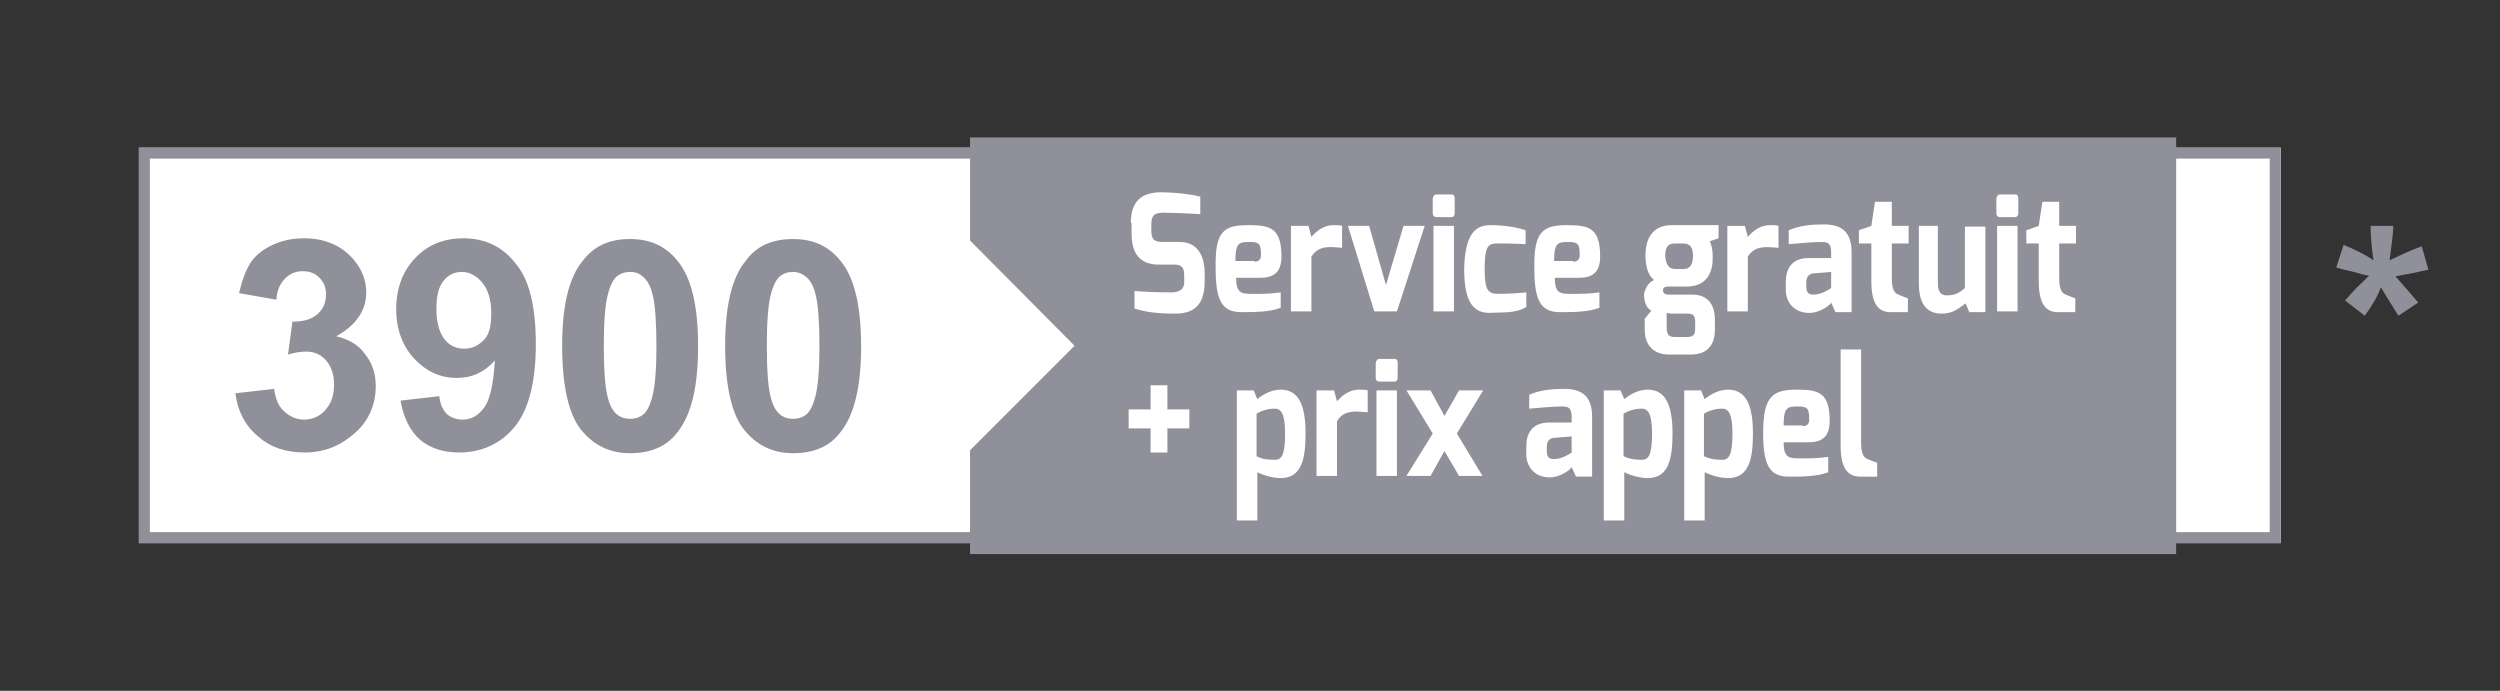 <svg viewBox="0 0 342 94.5" xmlns="http://www.w3.org/2000/svg" xmlns:xlink="http://www.w3.org/1999/xlink"><rect x="0" y="0" width="342" height="94.5" fill="#333333" stroke="none"/><clipPath id="a"><path d="m19 18.8h293v57h-293z"/></clipPath><clipPath id="b"><path d="m19 18.8h293v57h-293z"/></clipPath><clipPath id="c"><path d="m19 18.8h293v57h-293z"/></clipPath><clipPath id="d"><path d="m19 18.8h293v57h-293z"/></clipPath><path clip-path="url(#a)" d="m19 20.2h293v54.1h-293z" fill="#fff"/><path clip-path="url(#a)" d="m20.5 21.7h290v51.1h-290zm-1.5 52.6h293v-54.1h-293z" fill="#90909a"/><path clip-path="url(#a)" d="m132.7 18.7v14.2l14.3 14.4-14.3 14.3v14.2h165v-57.1z" fill="#90909a"/><path d="m19 18.8h293v57h-293z" fill="none"/><g clip-path="url(#b)"><g clip-path="url(#c)"><path clip-path="url(#d)" d="m154.7 30.5c0-3.2 1.7-4.1 3.9-4.2 2.1 0 4.5.3 5.6.6v2.4c-1.3-.1-4.1-.2-4.8-.2-1.2 0-1.9.1-1.9 1.6v.8c0 1.3.4 1.6 1.6 1.6h2.3c2.8 0 3.4 2.5 3.4 4.3v1.1c0 3.7-2 4.4-4 4.4-2.5 0-4.1-.2-5.6-.7v-2.4c.8.1 3.2.2 5 .2.8 0 1.8-.2 1.8-1.4v-.9c0-.9-.2-1.5-1.3-1.5h-2.2c-3.5 0-3.7-2.9-3.7-4.3v-1.4zm16.1.3c3 0 4.5.4 4.5 4.3 0 2.1-1 2.9-2.9 2.9h-3.3c0 2.1.7 2.2 2.2 2.2 1.6 0 2.4 0 3.9-.2v2.1c-1.5.6-3.7.6-5.4.6-2.7 0-3.5-1.7-3.5-6-.1-5.1 1.1-5.9 4.5-5.9m.8 5c.6 0 .9-.3.9-.9 0-1.5-.2-1.8-1.5-1.8-1.5 0-2 .1-2 2.6h2.6zm5.1-4.9h2.3l.4 1.5c.7-.8 1.7-1.6 3-1.6.5 0 .9 0 1.2.1v3c-.3 0-.9-.1-1.5-.1-1.1 0-2 .2-2.7 1.3v7.5h-2.8v-11.7zm10.6 0 2.3 8.1 2.4-8.1h2.9l-3.8 11.7h-3.1l-3.6-11.7zm8.7-3.7c0-.3.2-.6.5-.6h2.1c.3 0 .4.2.4.6v2c0 .3-.2.5-.4.5h-2.1c-.3 0-.5-.2-.5-.5zm.1 3.7h2.8v11.7h-2.8zm7.8-.1c1 0 3.1.1 4.8.7v1.9s-1.9-.1-3.7-.1c-1.3 0-1.9.1-1.9 3.5 0 3 .5 3.4 1.9 3.4 1.8 0 3.8-.2 3.8-.2v2c-1.5.9-3.3.7-5 .8-2 0-3.5-1.1-3.5-6 .1-4.9 1.6-6 3.6-6m10.5 0c3 0 4.5.4 4.5 4.3 0 2.1-1 2.9-2.9 2.9h-3.3c0 2.1.7 2.2 2.2 2.2 1.6 0 2.4 0 3.9-.2v2.1c-1.5.6-3.7.6-5.4.6-2.7 0-3.5-1.7-3.5-6-.1-5.1 1.2-5.9 4.5-5.9m.8 5c.6 0 .9-.3.9-.9 0-1.5-.2-1.8-1.5-1.8-1.5 0-2 .1-2 2.6h2.6zm11.1 2.5c-.9-.6-1.2-2.1-1.2-3.3 0-2.8 1.3-4.2 3.6-4.2h6.4v1.8l-1.2.4c.2.5.4.9.4 2.3 0 1.7-.6 3.9-3.6 3.9h-2.4c-.3 0-.8 0-.8.5s.4.6.8.6h3.2c1.9 0 3.1 1.1 3.1 3.5v1.3c0 1.7-.7 3.4-3.3 3.4h-3c-1.9 0-3.3-1.1-3.3-3.4v-1.5l.9-1.1c-.6-.3-1-1.1-1-2.3.2-.8.6-1.6 1.4-1.9m2.9-1.5h1.1c1 0 1.3-.8 1.3-1.8 0-1.2-.4-1.7-1.4-1.7h-1.1c-1.1 0-1.3.8-1.3 1.7.1 1.1.4 1.8 1.4 1.8m0 9.3h1.6c1 0 1.1-.5 1.1-1.2v-.9c0-.7-.2-1.1-1-1.1h-2.1c-.4 0-.8-.1-.8-.1v2c0 1.2.5 1.3 1.2 1.3m7.2-15.2h2.3l.4 1.5c.7-.8 1.7-1.6 3-1.6.5 0 .9 0 1.2.1v3c-.3 0-.9-.1-1.5-.1-1.1 0-2 .2-2.7 1.3v7.5h-2.8v-11.7zm7.9 7.6c0-1.7.8-3.2 3.1-3.2h3.1v-.8c0-1.3-.5-1.4-1.4-1.4s-3.5.2-4.4.3v-1.9c1.4-.6 2.8-.8 4.8-.8 2.3 0 3.8.9 3.8 3.8v8.2h-2.2l-.6-1.3c-.1.3-1.6 1.5-3.2 1.4-2-.1-3-1.6-3-3.1zm3.8 1.8c1.2 0 2.4-.9 2.4-.9v-2.2l-2.5.2c-.7.1-.9.7-.9 1.2v.6c0 1 .5 1.1 1 1.1m6.2-8.8 1.7-.6.5-3.3h2.3v3.3h2.3v2.4h-2.3v4.7c0 1.7.4 2.1.9 2.3 0 0 1.2.5 1.3.5v1.9h-2.4c-1.6 0-2.6-1.1-2.6-4.2v-5.2h-1.7zm8-.6h2.8v7.9c0 1.2.5 1.6 1.2 1.6 1.1 0 1.7-.3 2.5-1v-8.4h2.8v11.7h-2.2l-.5-1.2c-1 .7-1.7 1.4-3.3 1.4-2.4 0-3.1-1.9-3.1-4.1v-7.9zm10.8-3.7c0-.3.2-.6.5-.6h2.1c.3 0 .4.2.4.6v2c0 .3-.2.5-.4.5h-2.1c-.3 0-.5-.2-.5-.5zm.1 3.7h2.8v11.7h-2.8zm4 .6 1.7-.6.5-3.3h2.3v3.3h2.3v2.4h-2.3v4.7c0 1.7.4 2.1.9 2.3 0 0 1.2.5 1.3.5v1.9h-2.4c-1.6 0-2.6-1.1-2.6-4.2v-5.2h-1.7zm-122.8 24.5h3v-3.3h2.3v3.3h3v2.6h-3v3.3h-2.3v-3.3h-3zm14.8-2.6h2.3l.5 1.2c.7-.6 1.9-1.3 3.2-1.3 2.6 0 3.4 2.4 3.4 6 0 3.4-.5 6.1-3.4 6.1-.9 0-2.2-.3-3.2-.8v6.6h-2.8zm5.2 9.5c.9 0 1.4-.6 1.4-3.6 0-2.6-.5-3.4-1.4-3.4-1 0-1.9.3-2.5.7v5.8c.7.4 1.5.5 2.5.5m5.8-9.5h2.3l.4 1.5c.7-.8 1.7-1.6 3-1.6.5 0 .9 0 1.2.1v3c-.3 0-.9-.1-1.5-.1-1.1 0-2 .2-2.7 1.3v7.5h-2.8v-11.7zm8-3.7c0-.3.2-.6.5-.6h2.1c.3 0 .4.2.4.6v2c0 .3-.2.5-.4.5h-2.1c-.3 0-.5-.2-.5-.5zm.1 3.7h2.8v11.7h-2.8zm7.7 5.9-3.6-5.9h3.3l1.9 3.5 2-3.5h3.3l-3.6 5.9 3.5 5.8h-3.2l-2-3.4-1.9 3.4h-3.3zm12.8 1.7c0-1.7.8-3.2 3.1-3.2h3.1v-.8c0-1.3-.5-1.4-1.4-1.4s-3.5.2-4.4.3v-1.9c1.4-.6 2.8-.8 4.8-.8 2.3 0 3.8.9 3.8 3.8v8.2h-2.2l-.6-1.3c-.1.3-1.6 1.5-3.2 1.4-2-.1-3-1.6-3-3.1zm3.8 1.8c1.2 0 2.4-.9 2.4-.9v-2.2l-2.5.2c-.7.1-.9.7-.9 1.2v.6c0 1 .5 1.1 1 1.1m6.8-9.4h2.3l.5 1.2c.7-.6 1.9-1.3 3.2-1.3 2.6 0 3.4 2.4 3.4 6 0 3.4-.5 6.1-3.4 6.1-.9 0-2.2-.3-3.2-.8v6.6h-2.8zm5.2 9.5c.9 0 1.4-.6 1.4-3.6 0-2.6-.5-3.4-1.4-3.4-1 0-1.9.3-2.5.7v5.8c.8.4 1.6.5 2.5.5m5.8-9.5h2.3l.5 1.2c.7-.6 1.9-1.3 3.2-1.3 2.6 0 3.4 2.4 3.4 6 0 3.4-.5 6.1-3.4 6.1-.9 0-2.2-.3-3.2-.8v6.6h-2.8zm5.2 9.5c.9 0 1.4-.6 1.4-3.6 0-2.6-.5-3.4-1.4-3.4-1 0-1.9.3-2.5.7v5.8c.8.4 1.6.5 2.5.5m10.2-9.6c3 0 4.5.4 4.5 4.3 0 2.1-1 2.9-2.9 2.9h-3.4c0 2.1.7 2.2 2.2 2.2 1.6 0 2.4 0 3.9-.2v2.1c-1.5.6-3.7.6-5.4.6-2.7 0-3.5-1.7-3.5-6 0-5 1.3-5.9 4.6-5.9m.8 5c.6 0 .9-.3.9-.9 0-1.5-.2-1.8-1.5-1.8-1.5 0-2 .1-2 2.6h2.6zm5.2-10.5h2.8v12.7c0 1.7.4 2.1.9 2.3 0 0 1.2.5 1.3.5v1.9h-2.3c-1.7 0-2.7-1.1-2.7-4.2z" fill="#fff"/></g></g><g fill="#90909a"><path d="m32.2 53.8 5.3-.6c.2 1.4.6 2.4 1.4 3.1s1.6 1.1 2.7 1.1 2.1-.4 2.9-1.3 1.2-2 1.2-3.5c0-1.4-.4-2.5-1.1-3.3s-1.6-1.2-2.7-1.2c-.7 0-1.5.1-2.5.4l.6-4.5c1.5 0 2.6-.3 3.4-1s1.2-1.6 1.2-2.7c0-1-.3-1.7-.9-2.3s-1.3-.9-2.3-.9c-.9 0-1.7.3-2.4 1s-1.1 1.6-1.2 2.9l-5.1-.9c.4-1.7.9-3.1 1.6-4.2.7-1 1.7-1.8 3-2.4s2.7-.9 4.3-.9c2.7 0 4.9.9 6.5 2.6 1.3 1.4 2 3 2 4.8 0 2.5-1.4 4.5-4.1 6 1.6.4 3 1.1 3.9 2.4 1 1.2 1.5 2.7 1.5 4.4 0 2.5-.9 4.7-2.8 6.4s-4.1 2.7-6.9 2.7c-2.6 0-4.7-.7-6.4-2.2-1.8-1.5-2.8-3.5-3.1-5.9zm22.6 1 5.3-.6c.1 1.1.5 1.9 1 2.4s1.3.8 2.2.8c1.1 0 2.1-.5 2.9-1.6.8-1 1.3-3.2 1.5-6.5-1.4 1.6-3.1 2.4-5.2 2.4-2.3 0-4.2-.9-5.8-2.6s-2.5-4-2.5-6.8c0-2.9.9-5.2 2.6-7s3.9-2.7 6.6-2.7c2.9 0 5.3 1.1 7.1 3.4 1.9 2.2 2.8 5.9 2.8 11.1s-1 9-2.9 11.3-4.5 3.5-7.6 3.5c-2.2 0-4-.6-5.4-1.8-1.3-1.2-2.2-2.9-2.6-5.3zm12.4-12c0-1.8-.4-3.1-1.2-4.1s-1.8-1.5-2.8-1.5-1.9.4-2.5 1.2c-.7.8-1 2.1-1 3.9s.4 3.2 1.1 4.1 1.6 1.3 2.7 1.3 1.9-.4 2.7-1.2 1-2.1 1-3.7zm19-10.1c2.8 0 4.9 1 6.5 3 1.9 2.3 2.8 6.2 2.8 11.7 0 5.4-.9 9.3-2.8 11.7-1.5 2-3.7 2.9-6.5 2.9s-5-1.1-6.7-3.2-2.6-6-2.6-11.5c0-5.4.9-9.3 2.8-11.6 1.6-2.1 3.7-3 6.5-3zm0 4.5c-.7 0-1.3.2-1.8.6s-.9 1.2-1.2 2.3c-.4 1.4-.6 3.8-.6 7.2s.2 5.7.5 6.9c.3 1.3.8 2.1 1.3 2.5s1.1.6 1.8.6 1.3-.2 1.8-.6.9-1.2 1.2-2.3c.4-1.4.6-3.8.6-7.1s-.2-5.7-.5-6.9c-.3-1.3-.8-2.1-1.3-2.5-.5-.5-1.1-.7-1.8-.7zm22.3-4.5c2.8 0 4.9 1 6.5 3 1.9 2.3 2.8 6.2 2.8 11.7 0 5.4-.9 9.3-2.8 11.7-1.5 2-3.7 2.9-6.5 2.9s-5-1.1-6.7-3.2-2.6-6-2.6-11.5c0-5.4.9-9.3 2.8-11.6 1.5-2.1 3.7-3 6.5-3zm0 4.5c-.7 0-1.3.2-1.8.6s-.9 1.2-1.2 2.3c-.4 1.4-.6 3.8-.6 7.2s.2 5.7.5 6.9c.3 1.3.8 2.1 1.3 2.5s1.1.6 1.8.6 1.3-.2 1.8-.6.9-1.2 1.2-2.3c.4-1.4.6-3.8.6-7.1s-.2-5.7-.5-6.9c-.3-1.3-.8-2.1-1.3-2.5-.6-.5-1.2-.7-1.8-.7z"/><path d="m323.5 43.2-2.7-2.1c.8-.9 1.7-1.9 2.6-2.7l.7-.7c-.3 0-1.1-.2-2.5-.6-1-.2-1.7-.4-2-.5l1-3.1c1.5.6 2.9 1.3 4.1 2.1-.3-1.9-.4-3.5-.4-4.7h3.1c0 .9-.2 2.4-.5 4.7.2-.1.7-.3 1.5-.7 1.1-.5 2-.9 2.9-1.2l.9 3.2c-1.3.3-2.8.6-4.5.9l2.1 2.4c.4.5.8.9 1 1.2l-2.7 1.8-2.4-3.9c-.4 1.2-1.2 2.5-2.2 3.9z"/></g></svg>